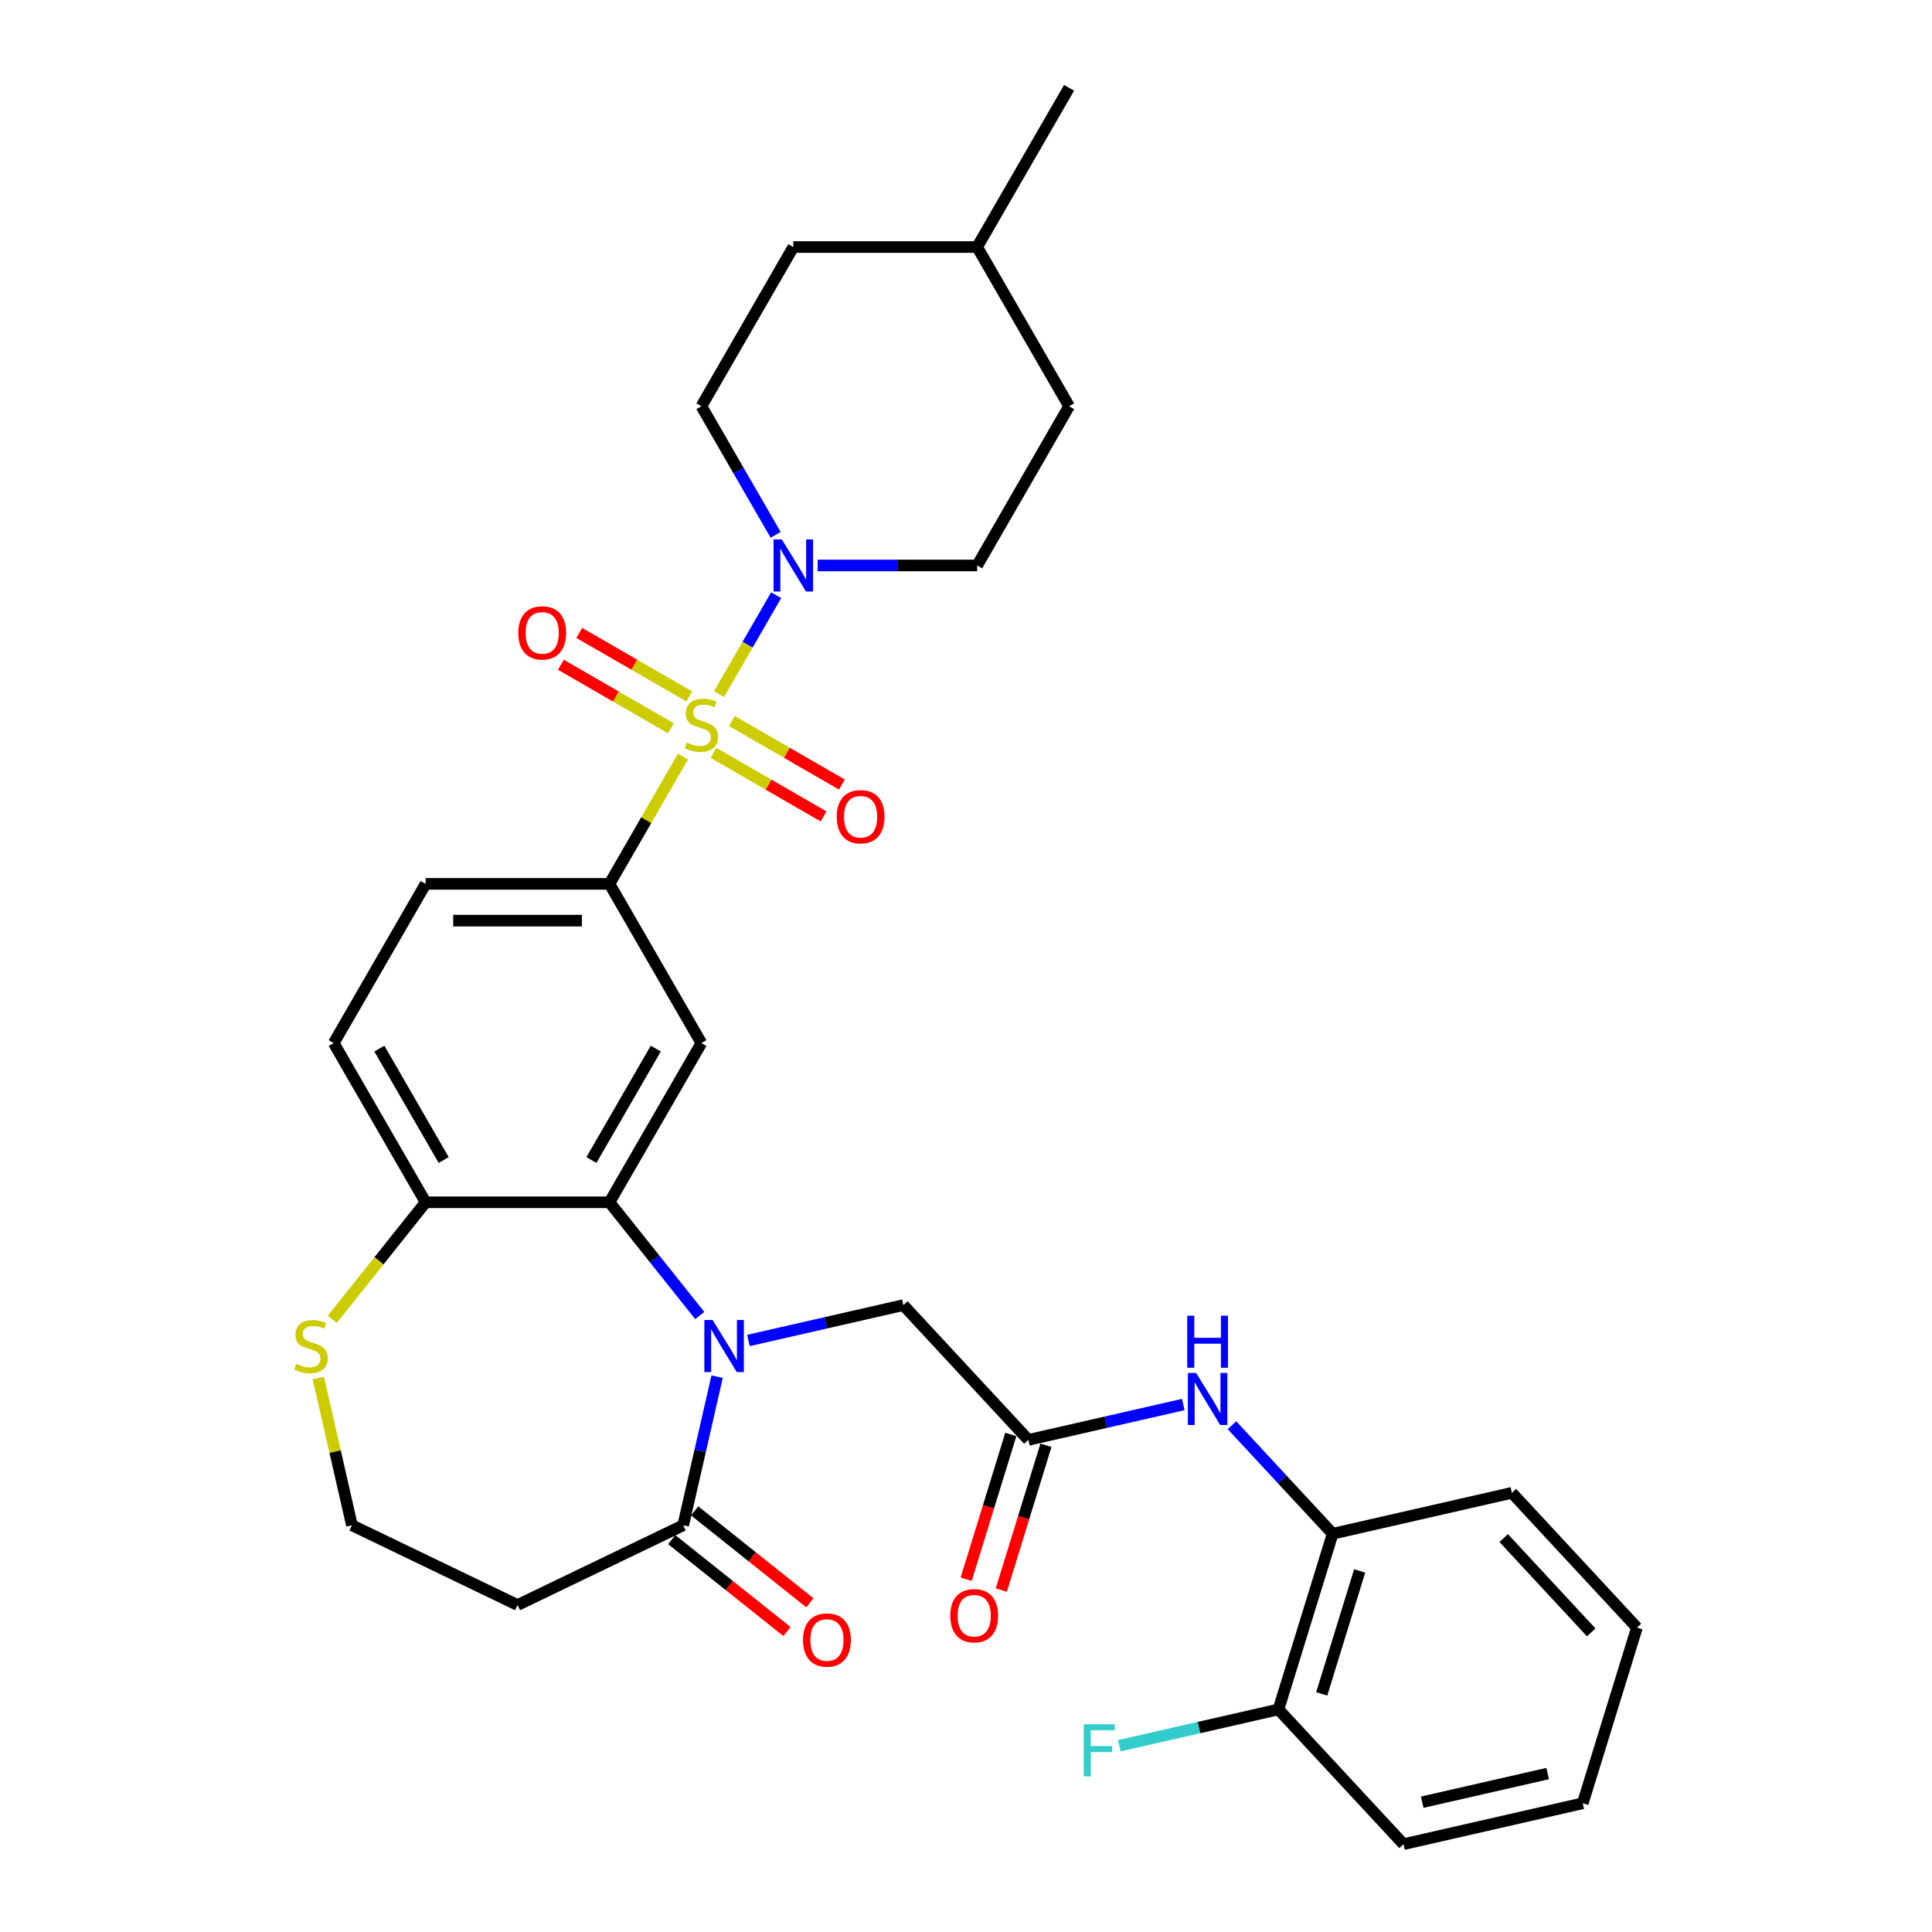 <?xml version='1.0' encoding='iso-8859-1'?>
<svg version='1.1' baseProfile='full'
              xmlns='http://www.w3.org/2000/svg'
                      xmlns:rdkit='http://www.rdkit.org/xml'
                      xmlns:xlink='http://www.w3.org/1999/xlink'
                  xml:space='preserve'
width='1000px' height='1000px' viewBox='0 0 1000 1000'>
<!-- END OF HEADER -->
<rect style='opacity:1.0;fill:#FFFFFF;stroke:none' width='1000' height='1000' x='0' y='0'> </rect>
<path class='bond-2' d='M 372.175,359.269 L 386.954,333.671' style='fill:none;fill-rule:evenodd;stroke:#CCCC00;stroke-width:6px;stroke-linecap:butt;stroke-linejoin:miter;stroke-opacity:1' />
<path class='bond-2' d='M 386.954,333.671 L 401.733,308.073' style='fill:none;fill-rule:evenodd;stroke:#0000FF;stroke-width:6px;stroke-linecap:butt;stroke-linejoin:miter;stroke-opacity:1' />
<path class='bond-3' d='M 353.496,391.622 L 334.481,424.557' style='fill:none;fill-rule:evenodd;stroke:#CCCC00;stroke-width:6px;stroke-linecap:butt;stroke-linejoin:miter;stroke-opacity:1' />
<path class='bond-3' d='M 334.481,424.557 L 315.466,457.492' style='fill:none;fill-rule:evenodd;stroke:#000000;stroke-width:6px;stroke-linecap:butt;stroke-linejoin:miter;stroke-opacity:1' />
<path class='bond-10' d='M 369.305,389.687 L 397.784,406.129' style='fill:none;fill-rule:evenodd;stroke:#CCCC00;stroke-width:6px;stroke-linecap:butt;stroke-linejoin:miter;stroke-opacity:1' />
<path class='bond-10' d='M 397.784,406.129 L 426.263,422.571' style='fill:none;fill-rule:evenodd;stroke:#FF0000;stroke-width:6px;stroke-linecap:butt;stroke-linejoin:miter;stroke-opacity:1' />
<path class='bond-10' d='M 378.821,373.206 L 407.3,389.648' style='fill:none;fill-rule:evenodd;stroke:#CCCC00;stroke-width:6px;stroke-linecap:butt;stroke-linejoin:miter;stroke-opacity:1' />
<path class='bond-10' d='M 407.3,389.648 L 435.778,406.09' style='fill:none;fill-rule:evenodd;stroke:#FF0000;stroke-width:6px;stroke-linecap:butt;stroke-linejoin:miter;stroke-opacity:1' />
<path class='bond-11' d='M 356.783,360.482 L 328.304,344.04' style='fill:none;fill-rule:evenodd;stroke:#CCCC00;stroke-width:6px;stroke-linecap:butt;stroke-linejoin:miter;stroke-opacity:1' />
<path class='bond-11' d='M 328.304,344.04 L 299.826,327.597' style='fill:none;fill-rule:evenodd;stroke:#FF0000;stroke-width:6px;stroke-linecap:butt;stroke-linejoin:miter;stroke-opacity:1' />
<path class='bond-11' d='M 347.267,376.963 L 318.789,360.521' style='fill:none;fill-rule:evenodd;stroke:#CCCC00;stroke-width:6px;stroke-linecap:butt;stroke-linejoin:miter;stroke-opacity:1' />
<path class='bond-11' d='M 318.789,360.521 L 290.31,344.079' style='fill:none;fill-rule:evenodd;stroke:#FF0000;stroke-width:6px;stroke-linecap:butt;stroke-linejoin:miter;stroke-opacity:1' />
<path class='bond-0' d='M 362.196,680.904 L 338.831,651.606' style='fill:none;fill-rule:evenodd;stroke:#0000FF;stroke-width:6px;stroke-linecap:butt;stroke-linejoin:miter;stroke-opacity:1' />
<path class='bond-0' d='M 338.831,651.606 L 315.466,622.307' style='fill:none;fill-rule:evenodd;stroke:#000000;stroke-width:6px;stroke-linecap:butt;stroke-linejoin:miter;stroke-opacity:1' />
<path class='bond-5' d='M 371.177,712.556 L 362.399,751.014' style='fill:none;fill-rule:evenodd;stroke:#0000FF;stroke-width:6px;stroke-linecap:butt;stroke-linejoin:miter;stroke-opacity:1' />
<path class='bond-5' d='M 362.399,751.014 L 353.621,789.473' style='fill:none;fill-rule:evenodd;stroke:#000000;stroke-width:6px;stroke-linecap:butt;stroke-linejoin:miter;stroke-opacity:1' />
<path class='bond-8' d='M 387.394,693.827 L 427.479,684.678' style='fill:none;fill-rule:evenodd;stroke:#0000FF;stroke-width:6px;stroke-linecap:butt;stroke-linejoin:miter;stroke-opacity:1' />
<path class='bond-8' d='M 427.479,684.678 L 467.565,675.528' style='fill:none;fill-rule:evenodd;stroke:#000000;stroke-width:6px;stroke-linecap:butt;stroke-linejoin:miter;stroke-opacity:1' />
<path class='bond-1' d='M 315.466,622.307 L 363.044,539.899' style='fill:none;fill-rule:evenodd;stroke:#000000;stroke-width:6px;stroke-linecap:butt;stroke-linejoin:miter;stroke-opacity:1' />
<path class='bond-1' d='M 306.121,600.43 L 339.426,542.745' style='fill:none;fill-rule:evenodd;stroke:#000000;stroke-width:6px;stroke-linecap:butt;stroke-linejoin:miter;stroke-opacity:1' />
<path class='bond-32' d='M 315.466,622.307 L 220.31,622.307' style='fill:none;fill-rule:evenodd;stroke:#000000;stroke-width:6px;stroke-linecap:butt;stroke-linejoin:miter;stroke-opacity:1' />
<path class='bond-15' d='M 423.221,292.677 L 464.499,292.677' style='fill:none;fill-rule:evenodd;stroke:#0000FF;stroke-width:6px;stroke-linecap:butt;stroke-linejoin:miter;stroke-opacity:1' />
<path class='bond-15' d='M 464.499,292.677 L 505.778,292.677' style='fill:none;fill-rule:evenodd;stroke:#000000;stroke-width:6px;stroke-linecap:butt;stroke-linejoin:miter;stroke-opacity:1' />
<path class='bond-16' d='M 401.469,276.824 L 382.257,243.547' style='fill:none;fill-rule:evenodd;stroke:#0000FF;stroke-width:6px;stroke-linecap:butt;stroke-linejoin:miter;stroke-opacity:1' />
<path class='bond-16' d='M 382.257,243.547 L 363.044,210.269' style='fill:none;fill-rule:evenodd;stroke:#000000;stroke-width:6px;stroke-linecap:butt;stroke-linejoin:miter;stroke-opacity:1' />
<path class='bond-4' d='M 315.466,457.492 L 363.044,539.899' style='fill:none;fill-rule:evenodd;stroke:#000000;stroke-width:6px;stroke-linecap:butt;stroke-linejoin:miter;stroke-opacity:1' />
<path class='bond-18' d='M 315.466,457.492 L 220.31,457.492' style='fill:none;fill-rule:evenodd;stroke:#000000;stroke-width:6px;stroke-linecap:butt;stroke-linejoin:miter;stroke-opacity:1' />
<path class='bond-18' d='M 301.193,476.523 L 234.584,476.523' style='fill:none;fill-rule:evenodd;stroke:#000000;stroke-width:6px;stroke-linecap:butt;stroke-linejoin:miter;stroke-opacity:1' />
<path class='bond-14' d='M 353.621,789.473 L 267.888,830.759' style='fill:none;fill-rule:evenodd;stroke:#000000;stroke-width:6px;stroke-linecap:butt;stroke-linejoin:miter;stroke-opacity:1' />
<path class='bond-17' d='M 347.688,796.912 L 377.511,820.696' style='fill:none;fill-rule:evenodd;stroke:#000000;stroke-width:6px;stroke-linecap:butt;stroke-linejoin:miter;stroke-opacity:1' />
<path class='bond-17' d='M 377.511,820.696 L 407.335,844.479' style='fill:none;fill-rule:evenodd;stroke:#FF0000;stroke-width:6px;stroke-linecap:butt;stroke-linejoin:miter;stroke-opacity:1' />
<path class='bond-17' d='M 359.554,782.033 L 389.377,805.817' style='fill:none;fill-rule:evenodd;stroke:#000000;stroke-width:6px;stroke-linecap:butt;stroke-linejoin:miter;stroke-opacity:1' />
<path class='bond-17' d='M 389.377,805.817 L 419.2,829.6' style='fill:none;fill-rule:evenodd;stroke:#FF0000;stroke-width:6px;stroke-linecap:butt;stroke-linejoin:miter;stroke-opacity:1' />
<path class='bond-6' d='M 532.288,745.283 L 467.565,675.528' style='fill:none;fill-rule:evenodd;stroke:#000000;stroke-width:6px;stroke-linecap:butt;stroke-linejoin:miter;stroke-opacity:1' />
<path class='bond-7' d='M 532.288,745.283 L 572.373,736.133' style='fill:none;fill-rule:evenodd;stroke:#000000;stroke-width:6px;stroke-linecap:butt;stroke-linejoin:miter;stroke-opacity:1' />
<path class='bond-7' d='M 572.373,736.133 L 612.459,726.984' style='fill:none;fill-rule:evenodd;stroke:#0000FF;stroke-width:6px;stroke-linecap:butt;stroke-linejoin:miter;stroke-opacity:1' />
<path class='bond-19' d='M 523.195,742.478 L 511.639,779.94' style='fill:none;fill-rule:evenodd;stroke:#000000;stroke-width:6px;stroke-linecap:butt;stroke-linejoin:miter;stroke-opacity:1' />
<path class='bond-19' d='M 511.639,779.94 L 500.084,817.401' style='fill:none;fill-rule:evenodd;stroke:#FF0000;stroke-width:6px;stroke-linecap:butt;stroke-linejoin:miter;stroke-opacity:1' />
<path class='bond-19' d='M 541.381,748.088 L 529.825,785.549' style='fill:none;fill-rule:evenodd;stroke:#000000;stroke-width:6px;stroke-linecap:butt;stroke-linejoin:miter;stroke-opacity:1' />
<path class='bond-19' d='M 529.825,785.549 L 518.27,823.011' style='fill:none;fill-rule:evenodd;stroke:#FF0000;stroke-width:6px;stroke-linecap:butt;stroke-linejoin:miter;stroke-opacity:1' />
<path class='bond-12' d='M 637.657,737.687 L 663.718,765.775' style='fill:none;fill-rule:evenodd;stroke:#0000FF;stroke-width:6px;stroke-linecap:butt;stroke-linejoin:miter;stroke-opacity:1' />
<path class='bond-12' d='M 663.718,765.775 L 689.78,793.863' style='fill:none;fill-rule:evenodd;stroke:#000000;stroke-width:6px;stroke-linecap:butt;stroke-linejoin:miter;stroke-opacity:1' />
<path class='bond-9' d='M 220.31,622.307 L 172.732,539.899' style='fill:none;fill-rule:evenodd;stroke:#000000;stroke-width:6px;stroke-linecap:butt;stroke-linejoin:miter;stroke-opacity:1' />
<path class='bond-9' d='M 229.655,600.43 L 196.351,542.745' style='fill:none;fill-rule:evenodd;stroke:#000000;stroke-width:6px;stroke-linecap:butt;stroke-linejoin:miter;stroke-opacity:1' />
<path class='bond-13' d='M 220.31,622.307 L 196.155,652.596' style='fill:none;fill-rule:evenodd;stroke:#000000;stroke-width:6px;stroke-linecap:butt;stroke-linejoin:miter;stroke-opacity:1' />
<path class='bond-13' d='M 196.155,652.596 L 172.001,682.885' style='fill:none;fill-rule:evenodd;stroke:#CCCC00;stroke-width:6px;stroke-linecap:butt;stroke-linejoin:miter;stroke-opacity:1' />
<path class='bond-20' d='M 689.78,793.863 L 661.733,884.791' style='fill:none;fill-rule:evenodd;stroke:#000000;stroke-width:6px;stroke-linecap:butt;stroke-linejoin:miter;stroke-opacity:1' />
<path class='bond-20' d='M 703.759,813.112 L 684.125,876.761' style='fill:none;fill-rule:evenodd;stroke:#000000;stroke-width:6px;stroke-linecap:butt;stroke-linejoin:miter;stroke-opacity:1' />
<path class='bond-27' d='M 689.78,793.863 L 782.551,772.689' style='fill:none;fill-rule:evenodd;stroke:#000000;stroke-width:6px;stroke-linecap:butt;stroke-linejoin:miter;stroke-opacity:1' />
<path class='bond-22' d='M 164.756,713.241 L 173.456,751.357' style='fill:none;fill-rule:evenodd;stroke:#CCCC00;stroke-width:6px;stroke-linecap:butt;stroke-linejoin:miter;stroke-opacity:1' />
<path class='bond-22' d='M 173.456,751.357 L 182.156,789.473' style='fill:none;fill-rule:evenodd;stroke:#000000;stroke-width:6px;stroke-linecap:butt;stroke-linejoin:miter;stroke-opacity:1' />
<path class='bond-34' d='M 267.888,830.759 L 182.156,789.473' style='fill:none;fill-rule:evenodd;stroke:#000000;stroke-width:6px;stroke-linecap:butt;stroke-linejoin:miter;stroke-opacity:1' />
<path class='bond-24' d='M 505.778,292.677 L 553.356,210.269' style='fill:none;fill-rule:evenodd;stroke:#000000;stroke-width:6px;stroke-linecap:butt;stroke-linejoin:miter;stroke-opacity:1' />
<path class='bond-25' d='M 363.044,210.269 L 410.622,127.862' style='fill:none;fill-rule:evenodd;stroke:#000000;stroke-width:6px;stroke-linecap:butt;stroke-linejoin:miter;stroke-opacity:1' />
<path class='bond-21' d='M 220.31,457.492 L 172.732,539.899' style='fill:none;fill-rule:evenodd;stroke:#000000;stroke-width:6px;stroke-linecap:butt;stroke-linejoin:miter;stroke-opacity:1' />
<path class='bond-23' d='M 661.733,884.791 L 620.543,894.192' style='fill:none;fill-rule:evenodd;stroke:#000000;stroke-width:6px;stroke-linecap:butt;stroke-linejoin:miter;stroke-opacity:1' />
<path class='bond-23' d='M 620.543,894.192 L 579.353,903.594' style='fill:none;fill-rule:evenodd;stroke:#33CCCC;stroke-width:6px;stroke-linecap:butt;stroke-linejoin:miter;stroke-opacity:1' />
<path class='bond-28' d='M 661.733,884.791 L 726.455,954.545' style='fill:none;fill-rule:evenodd;stroke:#000000;stroke-width:6px;stroke-linecap:butt;stroke-linejoin:miter;stroke-opacity:1' />
<path class='bond-33' d='M 553.356,210.269 L 505.778,127.862' style='fill:none;fill-rule:evenodd;stroke:#000000;stroke-width:6px;stroke-linecap:butt;stroke-linejoin:miter;stroke-opacity:1' />
<path class='bond-26' d='M 410.622,127.862 L 505.778,127.862' style='fill:none;fill-rule:evenodd;stroke:#000000;stroke-width:6px;stroke-linecap:butt;stroke-linejoin:miter;stroke-opacity:1' />
<path class='bond-29' d='M 505.778,127.862 L 553.356,45.455' style='fill:none;fill-rule:evenodd;stroke:#000000;stroke-width:6px;stroke-linecap:butt;stroke-linejoin:miter;stroke-opacity:1' />
<path class='bond-30' d='M 782.551,772.689 L 847.273,842.443' style='fill:none;fill-rule:evenodd;stroke:#000000;stroke-width:6px;stroke-linecap:butt;stroke-linejoin:miter;stroke-opacity:1' />
<path class='bond-30' d='M 778.308,796.096 L 823.614,844.924' style='fill:none;fill-rule:evenodd;stroke:#000000;stroke-width:6px;stroke-linecap:butt;stroke-linejoin:miter;stroke-opacity:1' />
<path class='bond-35' d='M 726.455,954.545 L 819.225,933.371' style='fill:none;fill-rule:evenodd;stroke:#000000;stroke-width:6px;stroke-linecap:butt;stroke-linejoin:miter;stroke-opacity:1' />
<path class='bond-35' d='M 736.136,932.815 L 801.075,917.993' style='fill:none;fill-rule:evenodd;stroke:#000000;stroke-width:6px;stroke-linecap:butt;stroke-linejoin:miter;stroke-opacity:1' />
<path class='bond-31' d='M 847.273,842.443 L 819.225,933.371' style='fill:none;fill-rule:evenodd;stroke:#000000;stroke-width:6px;stroke-linecap:butt;stroke-linejoin:miter;stroke-opacity:1' />
<path  class='atom-0' d='M 355.432 384.334
Q 355.736 384.448, 356.992 384.981
Q 358.248 385.513, 359.619 385.856
Q 361.027 386.161, 362.397 386.161
Q 364.947 386.161, 366.432 384.943
Q 367.916 383.686, 367.916 381.517
Q 367.916 380.032, 367.155 379.119
Q 366.432 378.206, 365.29 377.711
Q 364.148 377.216, 362.245 376.645
Q 359.847 375.922, 358.401 375.237
Q 356.992 374.552, 355.965 373.105
Q 354.975 371.659, 354.975 369.223
Q 354.975 365.835, 357.259 363.742
Q 359.581 361.648, 364.148 361.648
Q 367.269 361.648, 370.809 363.133
L 369.934 366.064
Q 366.698 364.731, 364.262 364.731
Q 361.636 364.731, 360.19 365.835
Q 358.743 366.901, 358.781 368.766
Q 358.781 370.212, 359.504 371.088
Q 360.266 371.963, 361.331 372.458
Q 362.435 372.953, 364.262 373.524
Q 366.698 374.285, 368.145 375.046
Q 369.591 375.808, 370.619 377.368
Q 371.684 378.891, 371.684 381.517
Q 371.684 385.247, 369.172 387.264
Q 366.698 389.244, 362.549 389.244
Q 360.151 389.244, 358.324 388.711
Q 356.536 388.216, 354.404 387.34
L 355.432 384.334
' fill='#CCCC00'/>
<path  class='atom-1' d='M 368.838 683.229
L 377.669 697.502
Q 378.544 698.91, 379.952 701.46
Q 381.361 704.011, 381.437 704.163
L 381.437 683.229
L 385.015 683.229
L 385.015 710.177
L 381.323 710.177
L 371.845 694.571
Q 370.741 692.744, 369.561 690.651
Q 368.42 688.557, 368.077 687.91
L 368.077 710.177
L 364.575 710.177
L 364.575 683.229
L 368.838 683.229
' fill='#0000FF'/>
<path  class='atom-3' d='M 404.665 279.203
L 413.496 293.476
Q 414.371 294.885, 415.78 297.435
Q 417.188 299.985, 417.264 300.137
L 417.264 279.203
L 420.842 279.203
L 420.842 306.151
L 417.15 306.151
L 407.672 290.545
Q 406.569 288.718, 405.389 286.625
Q 404.247 284.532, 403.904 283.885
L 403.904 306.151
L 400.402 306.151
L 400.402 279.203
L 404.665 279.203
' fill='#0000FF'/>
<path  class='atom-8' d='M 619.101 710.634
L 627.932 724.908
Q 628.807 726.316, 630.215 728.866
Q 631.624 731.417, 631.7 731.569
L 631.7 710.634
L 635.278 710.634
L 635.278 737.583
L 631.586 737.583
L 622.108 721.977
Q 621.004 720.15, 619.824 718.057
Q 618.682 715.963, 618.34 715.316
L 618.34 737.583
L 614.838 737.583
L 614.838 710.634
L 619.101 710.634
' fill='#0000FF'/>
<path  class='atom-8' d='M 614.515 680.991
L 618.169 680.991
L 618.169 692.448
L 631.947 692.448
L 631.947 680.991
L 635.601 680.991
L 635.601 707.94
L 631.947 707.94
L 631.947 695.493
L 618.169 695.493
L 618.169 707.94
L 614.515 707.94
L 614.515 680.991
' fill='#0000FF'/>
<path  class='atom-11' d='M 433.081 422.738
Q 433.081 416.268, 436.279 412.652
Q 439.476 409.036, 445.452 409.036
Q 451.427 409.036, 454.625 412.652
Q 457.822 416.268, 457.822 422.738
Q 457.822 429.285, 454.587 433.015
Q 451.351 436.707, 445.452 436.707
Q 439.514 436.707, 436.279 433.015
Q 433.081 429.323, 433.081 422.738
M 445.452 433.662
Q 449.562 433.662, 451.77 430.922
Q 454.016 428.143, 454.016 422.738
Q 454.016 417.448, 451.77 414.783
Q 449.562 412.081, 445.452 412.081
Q 441.341 412.081, 439.095 414.745
Q 436.888 417.41, 436.888 422.738
Q 436.888 428.181, 439.095 430.922
Q 441.341 433.662, 445.452 433.662
' fill='#FF0000'/>
<path  class='atom-12' d='M 268.266 327.583
Q 268.266 321.112, 271.464 317.496
Q 274.661 313.88, 280.637 313.88
Q 286.613 313.88, 289.81 317.496
Q 293.007 321.112, 293.007 327.583
Q 293.007 334.129, 289.772 337.859
Q 286.536 341.551, 280.637 341.551
Q 274.699 341.551, 271.464 337.859
Q 268.266 334.167, 268.266 327.583
M 280.637 338.506
Q 284.748 338.506, 286.955 335.766
Q 289.201 332.987, 289.201 327.583
Q 289.201 322.292, 286.955 319.628
Q 284.748 316.925, 280.637 316.925
Q 276.526 316.925, 274.28 319.589
Q 272.073 322.254, 272.073 327.583
Q 272.073 333.025, 274.28 335.766
Q 276.526 338.506, 280.637 338.506
' fill='#FF0000'/>
<path  class='atom-14' d='M 153.369 705.952
Q 153.674 706.066, 154.93 706.599
Q 156.186 707.132, 157.556 707.474
Q 158.964 707.779, 160.334 707.779
Q 162.885 707.779, 164.369 706.561
Q 165.854 705.305, 165.854 703.135
Q 165.854 701.651, 165.092 700.737
Q 164.369 699.824, 163.227 699.329
Q 162.085 698.834, 160.182 698.263
Q 157.784 697.54, 156.338 696.855
Q 154.93 696.17, 153.902 694.723
Q 152.912 693.277, 152.912 690.841
Q 152.912 687.454, 155.196 685.36
Q 157.518 683.267, 162.085 683.267
Q 165.206 683.267, 168.746 684.751
L 167.871 687.682
Q 164.636 686.35, 162.2 686.35
Q 159.573 686.35, 158.127 687.454
Q 156.681 688.519, 156.719 690.384
Q 156.719 691.831, 157.442 692.706
Q 158.203 693.582, 159.269 694.076
Q 160.373 694.571, 162.2 695.142
Q 164.636 695.903, 166.082 696.665
Q 167.528 697.426, 168.556 698.986
Q 169.622 700.509, 169.622 703.135
Q 169.622 706.865, 167.11 708.883
Q 164.636 710.862, 160.487 710.862
Q 158.089 710.862, 156.262 710.329
Q 154.473 709.834, 152.341 708.959
L 153.369 705.952
' fill='#CCCC00'/>
<path  class='atom-18' d='M 415.646 848.878
Q 415.646 842.407, 418.844 838.791
Q 422.041 835.175, 428.017 835.175
Q 433.993 835.175, 437.19 838.791
Q 440.387 842.407, 440.387 848.878
Q 440.387 855.424, 437.152 859.155
Q 433.916 862.847, 428.017 862.847
Q 422.079 862.847, 418.844 859.155
Q 415.646 855.463, 415.646 848.878
M 428.017 859.802
Q 432.127 859.802, 434.335 857.061
Q 436.581 854.283, 436.581 848.878
Q 436.581 843.587, 434.335 840.923
Q 432.127 838.22, 428.017 838.22
Q 423.906 838.22, 421.66 840.885
Q 419.453 843.549, 419.453 848.878
Q 419.453 854.321, 421.66 857.061
Q 423.906 859.802, 428.017 859.802
' fill='#FF0000'/>
<path  class='atom-20' d='M 491.87 836.287
Q 491.87 829.817, 495.067 826.201
Q 498.264 822.585, 504.24 822.585
Q 510.216 822.585, 513.413 826.201
Q 516.61 829.817, 516.61 836.287
Q 516.61 842.834, 513.375 846.564
Q 510.14 850.256, 504.24 850.256
Q 498.302 850.256, 495.067 846.564
Q 491.87 842.872, 491.87 836.287
M 504.24 847.211
Q 508.351 847.211, 510.558 844.471
Q 512.804 841.692, 512.804 836.287
Q 512.804 830.997, 510.558 828.332
Q 508.351 825.63, 504.24 825.63
Q 500.129 825.63, 497.884 828.294
Q 495.676 830.959, 495.676 836.287
Q 495.676 841.73, 497.884 844.471
Q 500.129 847.211, 504.24 847.211
' fill='#FF0000'/>
<path  class='atom-24' d='M 560.95 892.491
L 576.975 892.491
L 576.975 895.574
L 564.566 895.574
L 564.566 903.758
L 575.604 903.758
L 575.604 906.879
L 564.566 906.879
L 564.566 919.439
L 560.95 919.439
L 560.95 892.491
' fill='#33CCCC'/>
</svg>
